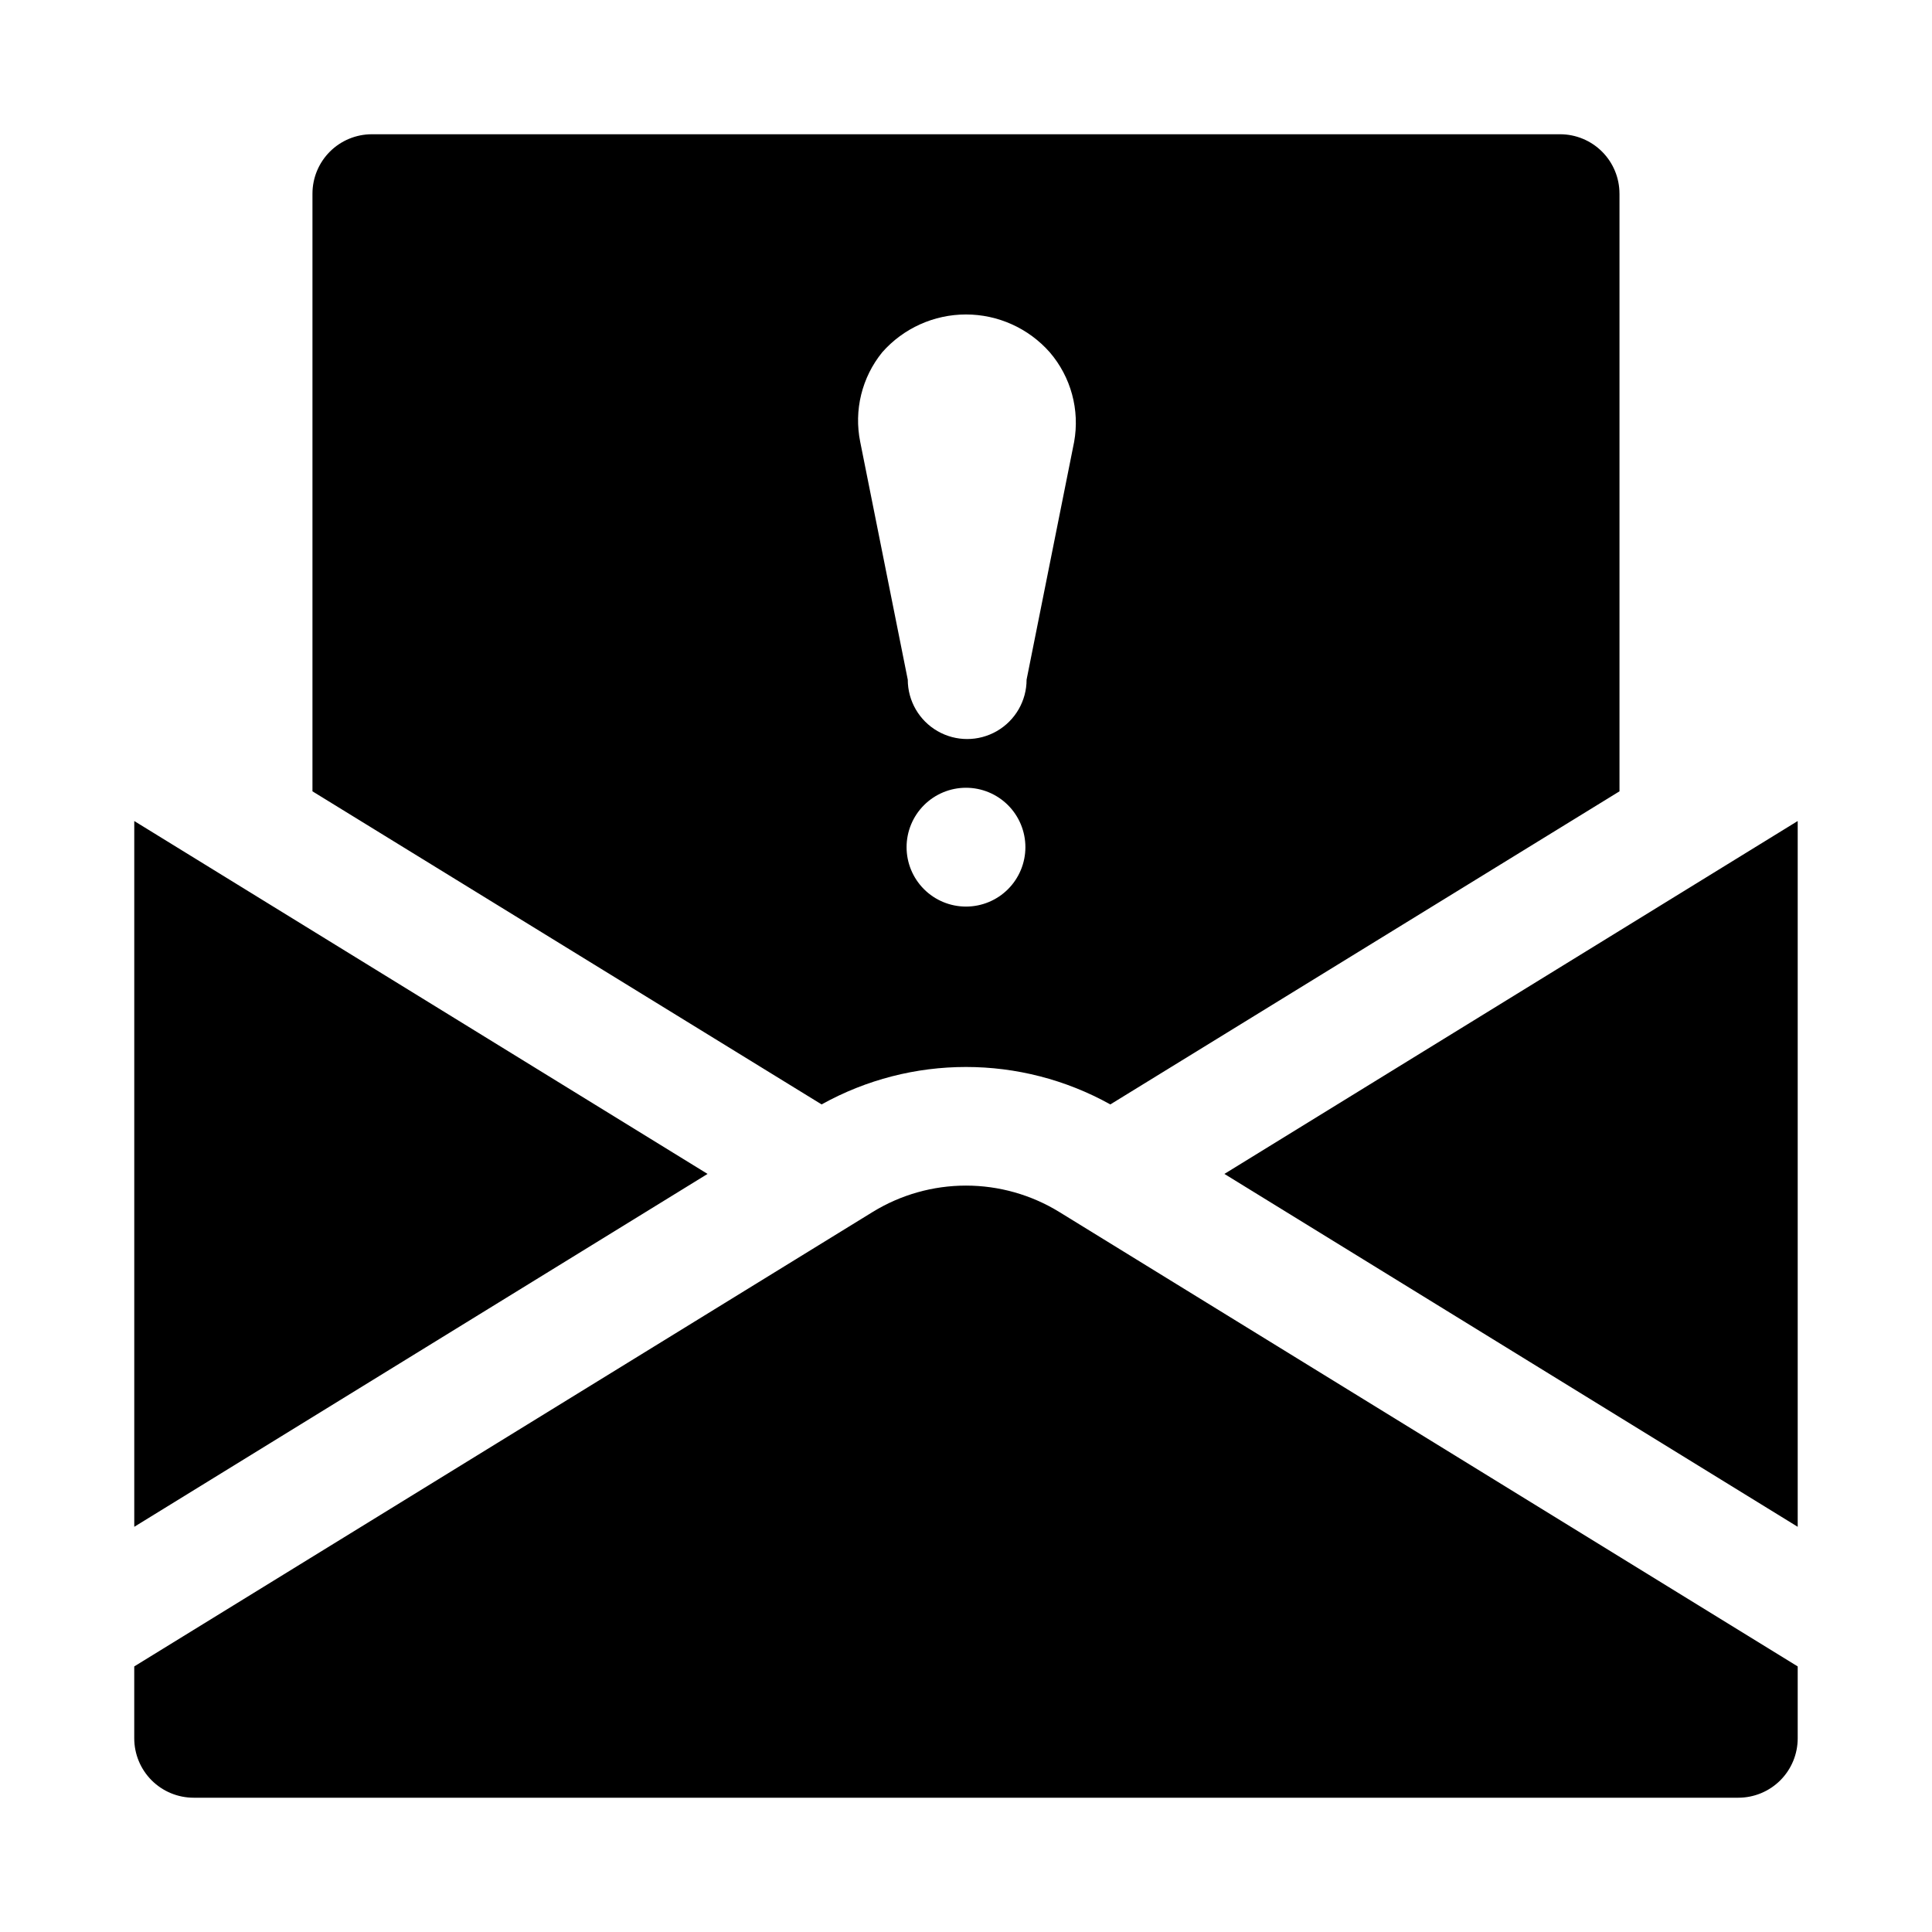 <?xml version="1.0" encoding="UTF-8"?>
<!-- Uploaded to: ICON Repo, www.iconrepo.com, Generator: ICON Repo Mixer Tools -->
<svg fill="#000000" width="800px" height="800px" version="1.1" viewBox="144 144 512 512" xmlns="http://www.w3.org/2000/svg">
 <path d="m331.51 455.1-151.93 93.52v-187.04zm288.9-93.52-151.93 93.52 151.93 93.52zm-195.7 103.6c-7.434-4.566-15.988-6.984-24.715-6.984s-17.285 2.418-24.719 6.984l-195.7 120.44v19.051c0 4.176 1.66 8.18 4.609 11.133 2.953 2.953 6.957 4.609 11.133 4.609h409.35c4.176 0 8.18-1.656 11.133-4.609 2.953-2.953 4.609-6.957 4.609-11.133v-19.051zm148.47-269.86v158.39l-134.93 82.973c-23.793-13.23-52.727-13.23-76.516 0l-134.93-82.973v-158.39c0-4.176 1.66-8.18 4.613-11.133 2.953-2.949 6.957-4.609 11.133-4.609h314.88c4.176 0 8.18 1.66 11.133 4.609 2.953 2.953 4.613 6.957 4.613 11.133zm-157.44 173.19c0-4.176-1.66-8.18-4.609-11.133-2.953-2.953-6.957-4.613-11.133-4.613s-8.18 1.66-11.133 4.613c-2.953 2.953-4.613 6.957-4.613 11.133s1.66 8.18 4.613 11.133c2.953 2.953 6.957 4.609 11.133 4.609s8.18-1.656 11.133-4.609c2.949-2.953 4.609-6.957 4.609-11.133zm6.453-131.15h0.004c-5.621-6.371-13.707-10.023-22.199-10.023-8.496 0-16.582 3.652-22.199 10.023-5.398 6.652-7.539 15.375-5.828 23.773l12.594 62.977h0.004c0 5.625 3 10.82 7.871 13.633s10.871 2.812 15.742 0c4.875-2.812 7.875-8.008 7.875-13.633l12.594-62.977c1.539-8.492-0.832-17.227-6.453-23.773z"/>
</svg>